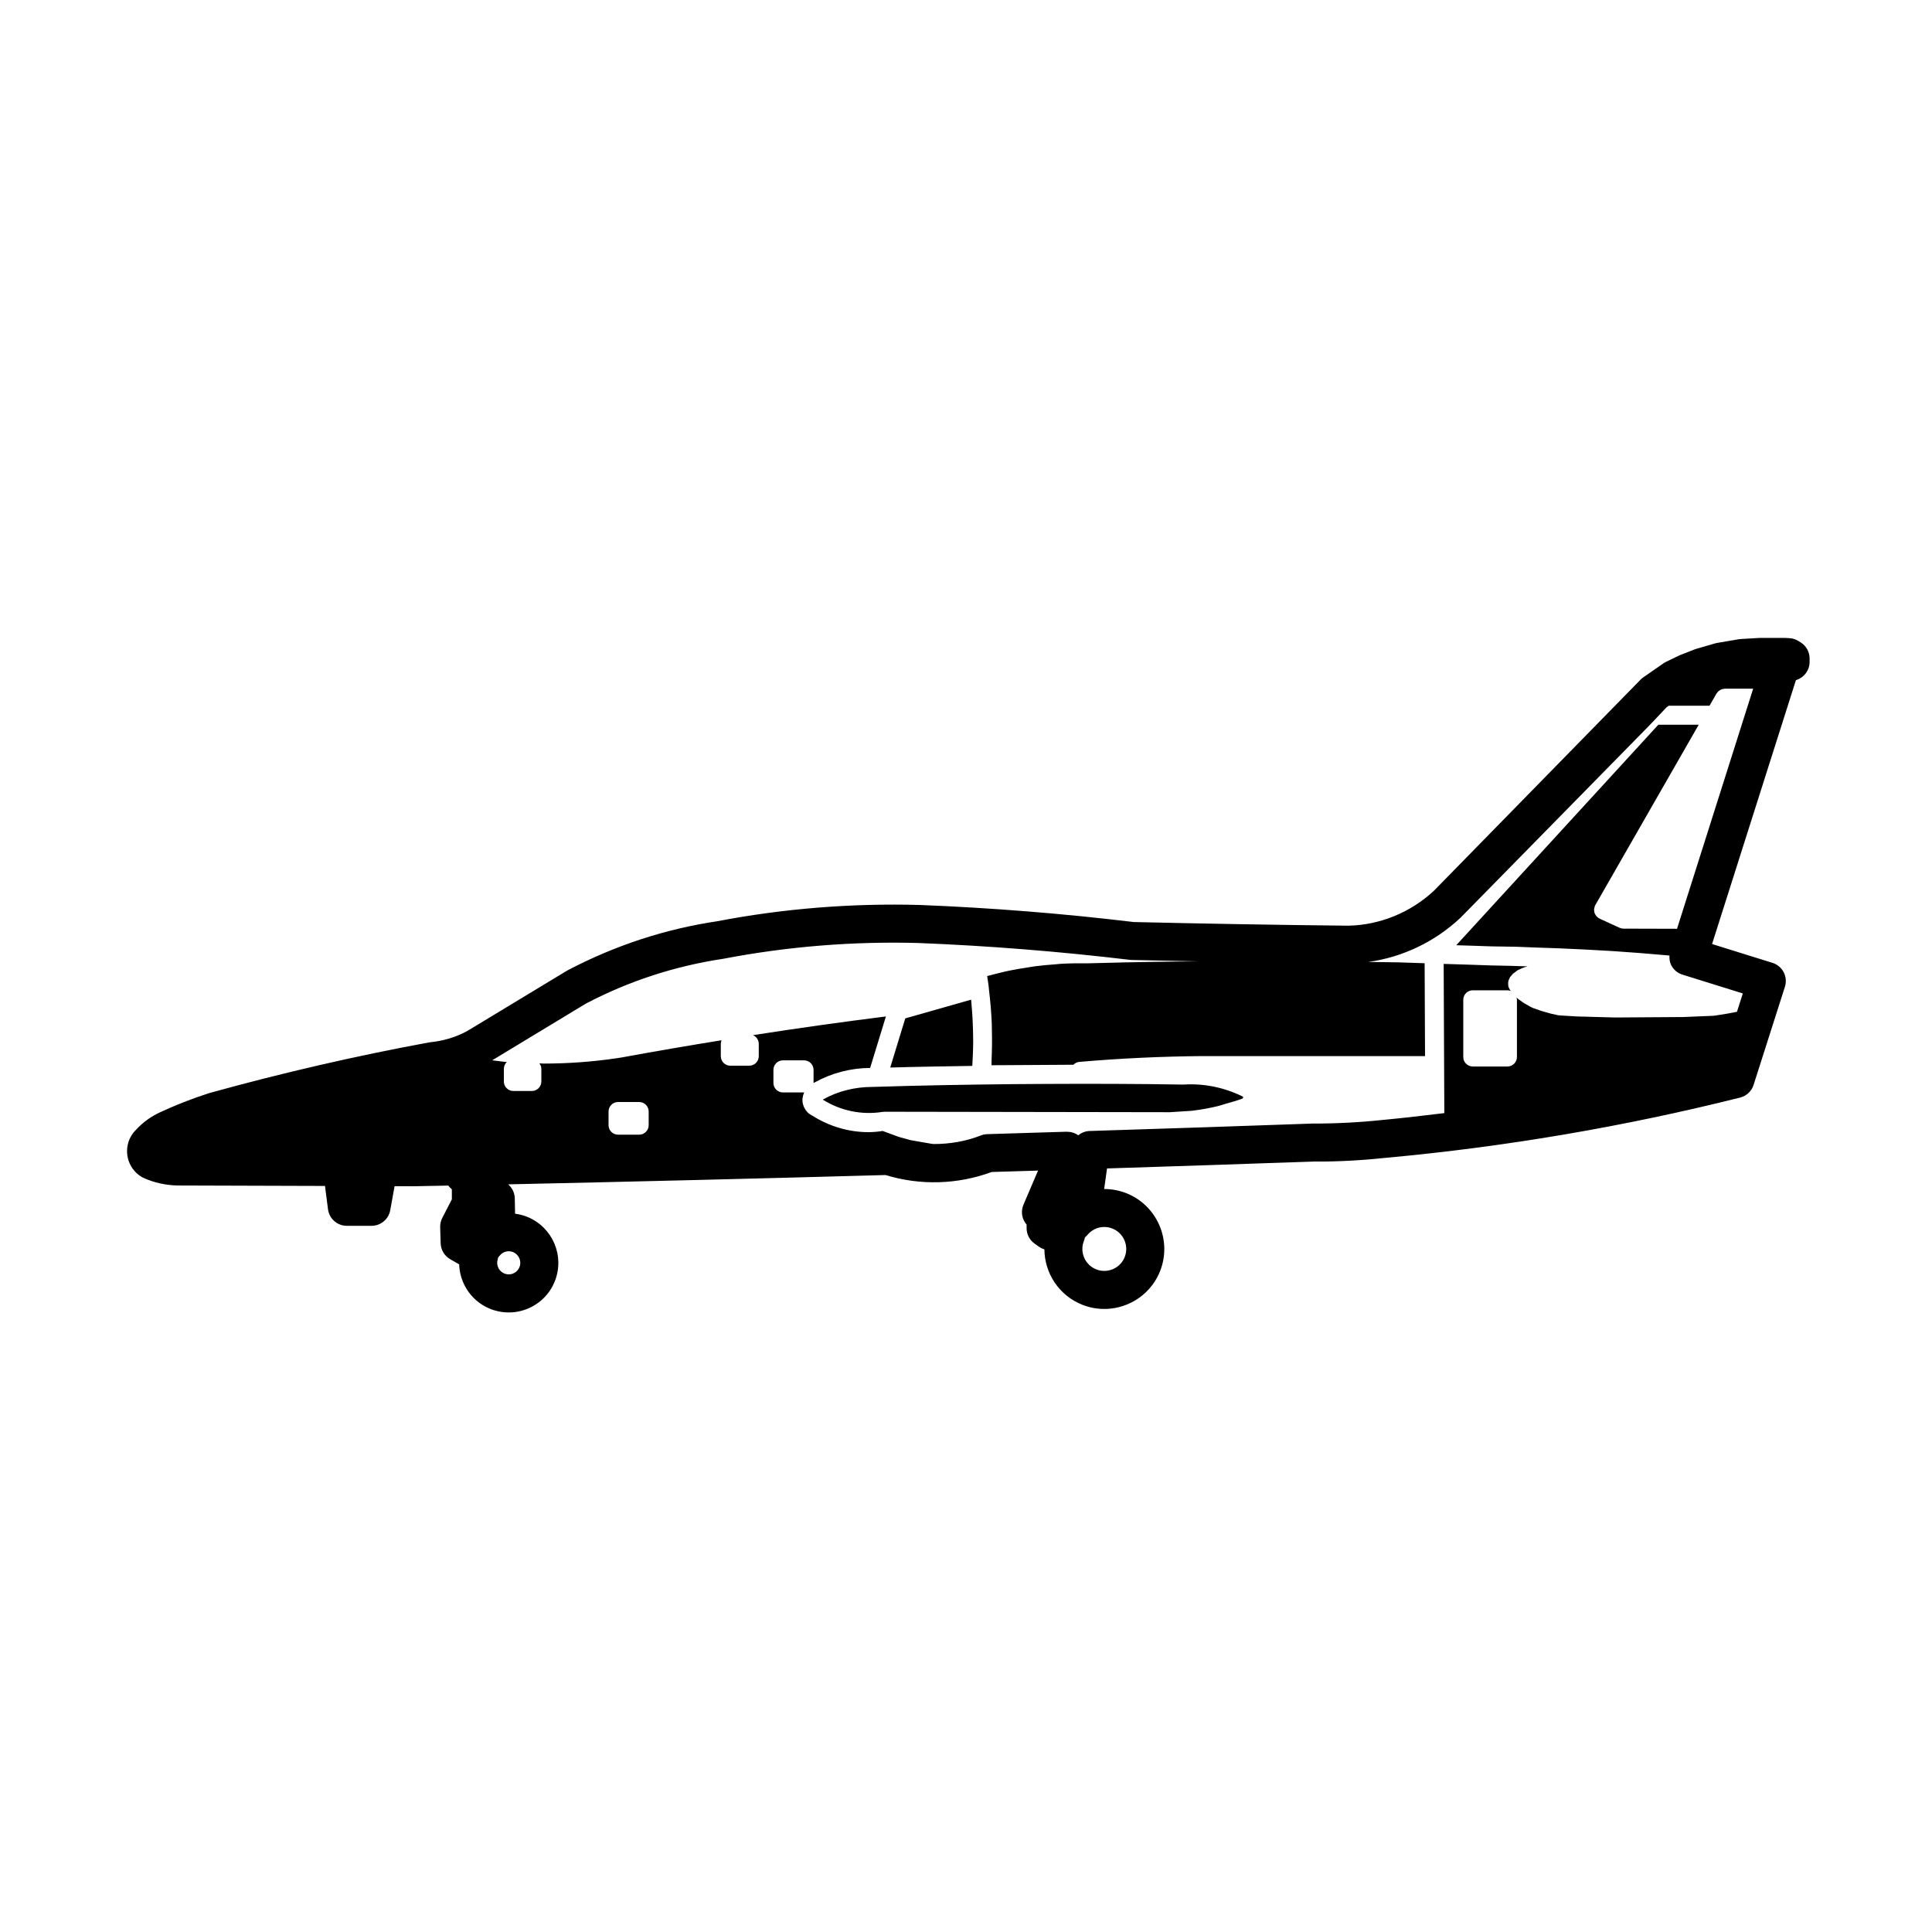 <?xml version="1.0" encoding="UTF-8"?>
<!-- Uploaded to: SVG Repo, www.svgrepo.com, Generator: SVG Repo Mixer Tools -->
<svg fill="#000000" width="800px" height="800px" version="1.1" viewBox="144 144 512 512" xmlns="http://www.w3.org/2000/svg">
 <g>
  <path d="m401.9 419.86c0-0.797-0.016-1.598-0.035-2.394-0.055-2.504-0.191-5.008-0.422-7.5-0.031-0.348-0.047-0.699-0.082-1.047l-0.09 0.023-17.359 4.938h-0.004l-3.988 13.027c7.227-0.211 14.488-0.312 21.75-0.434 0.129-2.199 0.23-4.406 0.23-6.613z"/>
  <path d="m457.73 431.42h-0.168c-0.012 0-0.02 0.004-0.035 0.004-12.117-0.211-24.309-0.23-36.5-0.172-2.973 0.016-5.941 0.031-8.902 0.059-12.316 0.125-24.637 0.344-36.855 0.734h-0.086-0.004-0.023-0.004c-4.527 0.012-9.055 1.078-13.02 3.316-0.035 0.02-0.07 0.023-0.105 0.039 4.734 2.977 10.359 4.144 15.891 3.258h0.152c0.066-0.004 0.125-0.02 0.195-0.023 0.02 0 0.035-0.012 0.055-0.012h0.004l75.73 0.121 2.231-0.145h0.004l3.527-0.227c2.348-0.277 4.68-0.695 6.977-1.25 0.656-0.156 1.289-0.406 1.945-0.59 1.523-0.422 3.047-0.848 4.535-1.391 0.137-0.141 0.227-0.344 0.117-0.52-5.027-2.484-10.383-3.523-15.66-3.203z"/>
  <path d="m621.16 314.22-0.598-0.371c-0.715-0.438-1.531-0.695-2.371-0.734l-1.387-0.066-6.555 0.012-4.93 0.285c-0.18 0.012-0.359 0.031-0.535 0.059l-5.785 0.988c-0.176 0.031-0.352 0.07-0.527 0.121l-5.184 1.508-4.152 1.621-3.633 1.758c-0.191 0.098-0.383 0.203-0.559 0.316l-5.566 3.863c-0.238 0.172-0.453 0.367-0.656 0.578l-54.688 55.871c-6.223 5.809-14.344 9.109-22.691 9.289-18.93-0.195-38.23-0.535-56.898-0.969-18.727-2.254-37.75-3.773-56.594-4.519-18.055-0.508-36.23 0.941-53.793 4.312-13.805 2.066-27.074 6.402-39.711 13.043l-26.434 15.992c-3.019 1.664-6.289 2.676-10.156 3.062-19.418 3.578-38.969 8.082-58.312 13.441-4.473 1.43-8.898 3.164-13.156 5.148-2.352 1.098-4.434 2.621-6.188 4.519-3.043 2.922-3.273 7.769-0.441 10.988 0.539 0.609 1.164 1.129 1.855 1.547 0.18 0.105 0.363 0.203 0.555 0.289 2.777 1.238 5.719 1.91 8.867 1.996l39.188 0.121 0.797 6.172c0.324 2.516 2.465 4.394 4.996 4.394h6.543c2.434 0 4.523-1.742 4.957-4.137l1.152-6.367 5.285 0.016 8.949-0.176c0.266 0.367 0.586 0.707 0.941 0.992v2.66l-2.539 4.926c-0.414 0.797-0.598 1.691-0.551 2.594l0.117 3.965c0 1.805 0.969 3.477 2.535 4.375l2.379 1.359c0.059 2.016 0.59 4.004 1.57 5.836 1.664 3.09 4.43 5.352 7.789 6.359 1.254 0.371 2.527 0.559 3.797 0.559 2.141 0 4.266-0.527 6.207-1.57 3.094-1.664 5.352-4.43 6.363-7.793 2.082-6.938-1.867-14.281-8.812-16.367-0.695-0.207-1.395-0.359-2.102-0.449l-0.07-4.027c-0.023-1.371-0.609-2.676-1.617-3.613l-0.145-0.133c33.223-0.715 66.836-1.543 100.02-2.469 9.184 2.82 19.109 2.523 28.129-0.805l12.277-0.371-3.859 9.035c-0.664 1.559-0.504 3.34 0.43 4.75 0.121 0.188 0.258 0.359 0.398 0.523v0.941c0 1.637 0.797 3.176 2.137 4.117l1.164 0.82c0.441 0.312 0.922 0.539 1.414 0.695 0.051 6.309 3.879 12.262 10.105 14.699 8.172 3.184 17.402-0.867 20.586-9.023s-0.863-17.391-9.023-20.586c-1.883-0.734-3.844-1.09-5.777-1.09h-0.055l0.766-5.453c18.273-0.578 36.535-1.188 54.637-1.828 6.621 0.059 13.125-0.332 19.512-1.012 31.477-2.887 62.98-8.254 93.621-15.941 1.691-0.422 3.043-1.691 3.57-3.352l8.305-26.008c0.406-1.281 0.293-2.672-0.328-3.859-0.621-1.195-1.688-2.086-2.969-2.484l-16.008-4.988 22.223-69.938c2.141-0.629 3.621-2.594 3.621-4.836v-0.883c0.008-1.762-0.906-3.383-2.398-4.301zm-315.89 127.96v-3.613c0-1.391 1.129-2.519 2.519-2.519h5.598c1.391 0 2.519 1.129 2.519 2.519v3.613c0 1.391-1.129 2.519-2.519 2.519h-5.598c-1.395 0-2.519-1.129-2.519-2.519zm-25.574 33.543c1.621 0.488 2.543 2.203 2.062 3.82-0.238 0.781-0.762 1.43-1.484 1.812-0.715 0.395-1.543 0.48-2.336 0.238-0.781-0.238-1.426-0.754-1.812-1.48-0.387-0.719-0.473-1.551-0.238-2.332 0.059-0.195 0.105-0.387 0.141-0.586 0.141-0.141 0.277-0.293 0.402-0.449 0.781-0.984 2.078-1.387 3.266-1.023zm159.07-6.156c2.988 1.164 4.469 4.543 3.301 7.535-0.562 1.445-1.656 2.586-3.078 3.211-1.43 0.613-3.012 0.66-4.453 0.09-2.988-1.164-4.469-4.543-3.293-7.531 0.117-0.312 0.207-0.621 0.266-0.938 0.246-0.207 0.484-0.434 0.695-0.691 1.594-1.91 4.238-2.594 6.562-1.676zm149.66-79.43-14.184-0.039c-0.363 0-0.699-0.086-1.012-0.223-0.012-0.004-0.02 0-0.031-0.004l-5.305-2.43c-0.047-0.02-0.07-0.059-0.109-0.082-0.031-0.016-0.066-0.012-0.098-0.023-0.117-0.066-0.191-0.176-0.293-0.258-0.133-0.105-0.262-0.195-0.367-0.324-0.105-0.133-0.176-0.273-0.258-0.418-0.074-0.141-0.156-0.266-0.207-0.418-0.051-0.156-0.059-0.312-0.082-0.48-0.02-0.16-0.047-0.312-0.035-0.473s0.066-0.312 0.109-0.469c0.035-0.133 0.035-0.266 0.09-0.395 0.02-0.039 0.055-0.059 0.074-0.102 0.016-0.035 0.016-0.07 0.035-0.105l27.426-47.84h-10.699l-53.559 58.441c3.09 0.109 6.191 0.172 9.273 0.301 2.191 0.02 4.375 0.055 6.566 0.102 1.465 0.031 2.949 0.137 4.414 0.176 4.574 0.133 9.148 0.312 13.73 0.551 2.488 0.133 4.957 0.258 7.445 0.418 4.805 0.309 9.602 0.695 14.398 1.125 0.227 0.02 0.453 0.035 0.68 0.055-0.047 0.891 0.055 1.777 0.473 2.586 0.621 1.188 1.688 2.082 2.969 2.481l16 4.984-1.559 4.867-2.574 0.484c-0.016 0.004-0.031 0-0.047 0.004-0.012 0-0.02 0.012-0.031 0.012l-3.234 0.516c-0.082 0.012-0.16 0.016-0.242 0.02-0.016 0-0.031 0.012-0.047 0.012l-8.102 0.336h-0.086l-17.855 0.121h-0.02-0.07l-10.098-0.277h-0.012-0.07l-4.57-0.277c-0.023 0-0.047-0.016-0.07-0.02-0.109-0.012-0.215-0.012-0.328-0.035l-1.863-0.418c-0.02-0.004-0.039-0.02-0.059-0.023-0.031-0.004-0.055-0.004-0.086-0.012l-2.379-0.684c-0.02-0.004-0.031-0.02-0.051-0.023-0.023-0.012-0.051-0.004-0.074-0.016l-2.106-0.734c-0.09-0.031-0.156-0.102-0.238-0.141-0.055-0.023-0.121-0.016-0.176-0.047l-1.91-1.078c-0.055-0.031-0.086-0.086-0.137-0.121-0.023-0.02-0.059-0.012-0.09-0.031l-1.473-1.055c-0.082-0.055-0.121-0.141-0.191-0.203-0.039-0.035-0.098-0.055-0.137-0.098 0.051 0.195 0.121 0.387 0.121 0.605v15.156c0 1.391-1.129 2.519-2.519 2.519h-9.184c-1.391 0-2.519-1.129-2.519-2.519v-15.156c0-1.391 1.129-2.519 2.519-2.519h9.184c0.309 0 0.594 0.074 0.871 0.176-0.039-0.055-0.07-0.117-0.105-0.172-0.035-0.066-0.105-0.086-0.137-0.156l-0.211-0.453c-0.012-0.02-0.004-0.047-0.016-0.066-0.031-0.082-0.098-0.137-0.121-0.215-0.07-0.172-0.031-0.352-0.066-0.535-0.012-0.082-0.023-0.152-0.023-0.23-0.031-0.371 0.016-0.715 0.145-1.066 0.023-0.09 0.082-0.176 0.121-0.266 0.016-0.031 0.023-0.059 0.039-0.09 0.051-0.102 0.074-0.207 0.137-0.301 0.023-0.035 0.023-0.082 0.051-0.109l0.133-0.156s0-0.004 0.004-0.004l0.43-0.504c0.109-0.137 0.242-0.258 0.383-0.367 0.004 0 0.004-0.004 0.012-0.004l0.871-0.66c0.156-0.121 0.328-0.223 0.516-0.301l1.145-0.504c0.051-0.023 0.105-0.016 0.16-0.035 0.055-0.02 0.09-0.059 0.152-0.082l0.852-0.246c-3.246-0.086-6.492-0.211-9.734-0.246h-0.082c-4.133-0.172-8.281-0.266-12.426-0.402l0.176 39.539c-5.422 0.645-10.836 1.305-16.262 1.805-6.047 0.645-12.207 0.969-18.5 0.969h-0.188c-19.672 0.695-39.359 1.352-59.027 1.969-1.152 0.035-2.207 0.457-3.043 1.145-0.887-0.641-1.844-0.938-3.109-0.953l-21 0.641c-0.578 0.02-1.152 0.137-1.691 0.348-4.004 1.57-8.258 2.281-12.516 2.273l-0.43-0.047c-0.016 0-0.023-0.012-0.039-0.012-0.047-0.004-0.09-0.004-0.137-0.012l-5.223-0.906c-0.023-0.004-0.047-0.02-0.07-0.023-0.055-0.012-0.105-0.004-0.16-0.02l-3.133-0.855c-0.035-0.012-0.059-0.035-0.098-0.051-0.035-0.012-0.074-0.004-0.109-0.02l-4.098-1.512c-1.258 0.191-2.539 0.312-3.824 0.312-5.094 0-10.289-1.5-14.812-4.359-0.004-0.004-0.016 0-0.02-0.004-0.012-0.004-0.016-0.016-0.023-0.02-0.07-0.047-0.145-0.07-0.211-0.117-1.008-0.488-1.918-1.621-2.258-2.984-0.258-1.039-0.09-2.086 0.332-3.047-0.012 0-0.02 0.004-0.031 0.004h-5.598c-1.391 0-2.519-1.129-2.519-2.519v-3.465c0-1.391 1.129-2.519 2.519-2.519h5.598c1.391 0 2.519 1.129 2.519 2.519v3.465c0 0.012-0.004 0.016-0.004 0.023 0.016-0.004 0.023-0.016 0.039-0.02h0.004c0.09-0.035 0.156-0.105 0.246-0.137 4.5-2.488 9.562-3.809 14.707-3.836l4.18-13.648c-11.715 1.477-23.477 3.129-35.227 4.957 0.902 0.383 1.535 1.273 1.535 2.324v3.25c0 1.391-1.129 2.519-2.519 2.519h-5.023c-1.391 0-2.519-1.129-2.519-2.519v-3.25c0-0.348 0.07-0.676 0.195-0.973-8.758 1.422-17.496 2.906-26.172 4.508-0.016 0.004-0.031 0-0.039 0.004-0.012 0-0.02 0.012-0.031 0.012l-1.551 0.242h-0.012c-0.004 0-0.012 0.004-0.012 0.004-6.398 0.941-12.832 1.41-19.266 1.41-0.395 0-0.789-0.047-1.184-0.051 0.301 0.414 0.516 0.898 0.516 1.449v3.352c0 1.391-1.129 2.519-2.519 2.519h-4.898c-1.391 0-2.519-1.129-2.519-2.519v-3.352c0-0.715 0.301-1.352 0.781-1.809-1.293-0.098-2.578-0.324-3.875-0.453l24.816-15.02c11.371-5.965 23.574-9.957 36.461-11.891 17.043-3.266 34.484-4.66 51.75-4.172 18.523 0.734 37.273 2.231 56.215 4.488 5.965 0.145 11.957 0.258 17.941 0.379-3.664 0.039-7.324 0.047-10.984 0.109-6.019 0.109-12.047 0.211-18.047 0.398-0.176-0.004-0.348 0.012-0.523 0.004-2.258-0.035-4.516 0-6.766 0.125-0.504 0.023-0.996 0.098-1.496 0.133-1.863 0.137-3.723 0.297-5.578 0.539-0.754 0.102-1.5 0.246-2.258 0.363-1.551 0.242-3.102 0.492-4.641 0.812-0.957 0.195-1.906 0.441-2.856 0.672-0.957 0.227-1.91 0.473-2.856 0.73 0.102 0.66 0.195 1.32 0.289 1.98 0.035 0.25 0.07 0.504 0.105 0.754 0.004 0.02 0.004 0.039 0.012 0.059 0.035 0.266 0.035 0.535 0.066 0.801 0.371 3.031 0.629 6.074 0.754 9.125 0.023 0.59 0.012 1.176 0.023 1.762 0.066 2.59 0.035 5.18-0.082 7.769-0.02 0.465 0.012 0.926-0.016 1.387 2.062-0.023 4.152-0.016 6.219-0.035 2.609-0.023 5.203-0.031 7.812-0.047 2.559-0.016 5.106-0.039 7.668-0.047 0.402-0.402 0.926-0.699 1.543-0.75 10.734-0.938 21.695-1.449 32.57-1.543h0.012 0.012 59.051l-0.109-24.609c-2.301-0.07-4.602-0.168-6.906-0.227-2.664-0.066-5.332-0.059-7.996-0.109 9.035-1.273 17.516-5.269 24.383-11.688l50.098-51.012c0.02-0.02 0.039-0.047 0.066-0.066l4.516-4.769 0.543-0.371h10.797l1.867-3.258c0.055-0.098 0.141-0.152 0.203-0.23 0.105-0.141 0.207-0.277 0.344-0.395 0.125-0.109 0.262-0.191 0.402-0.273 0.137-0.082 0.266-0.152 0.414-0.203 0.168-0.055 0.332-0.082 0.508-0.102 0.105-0.016 0.203-0.059 0.312-0.059h7.516z"/>
 </g>
</svg>